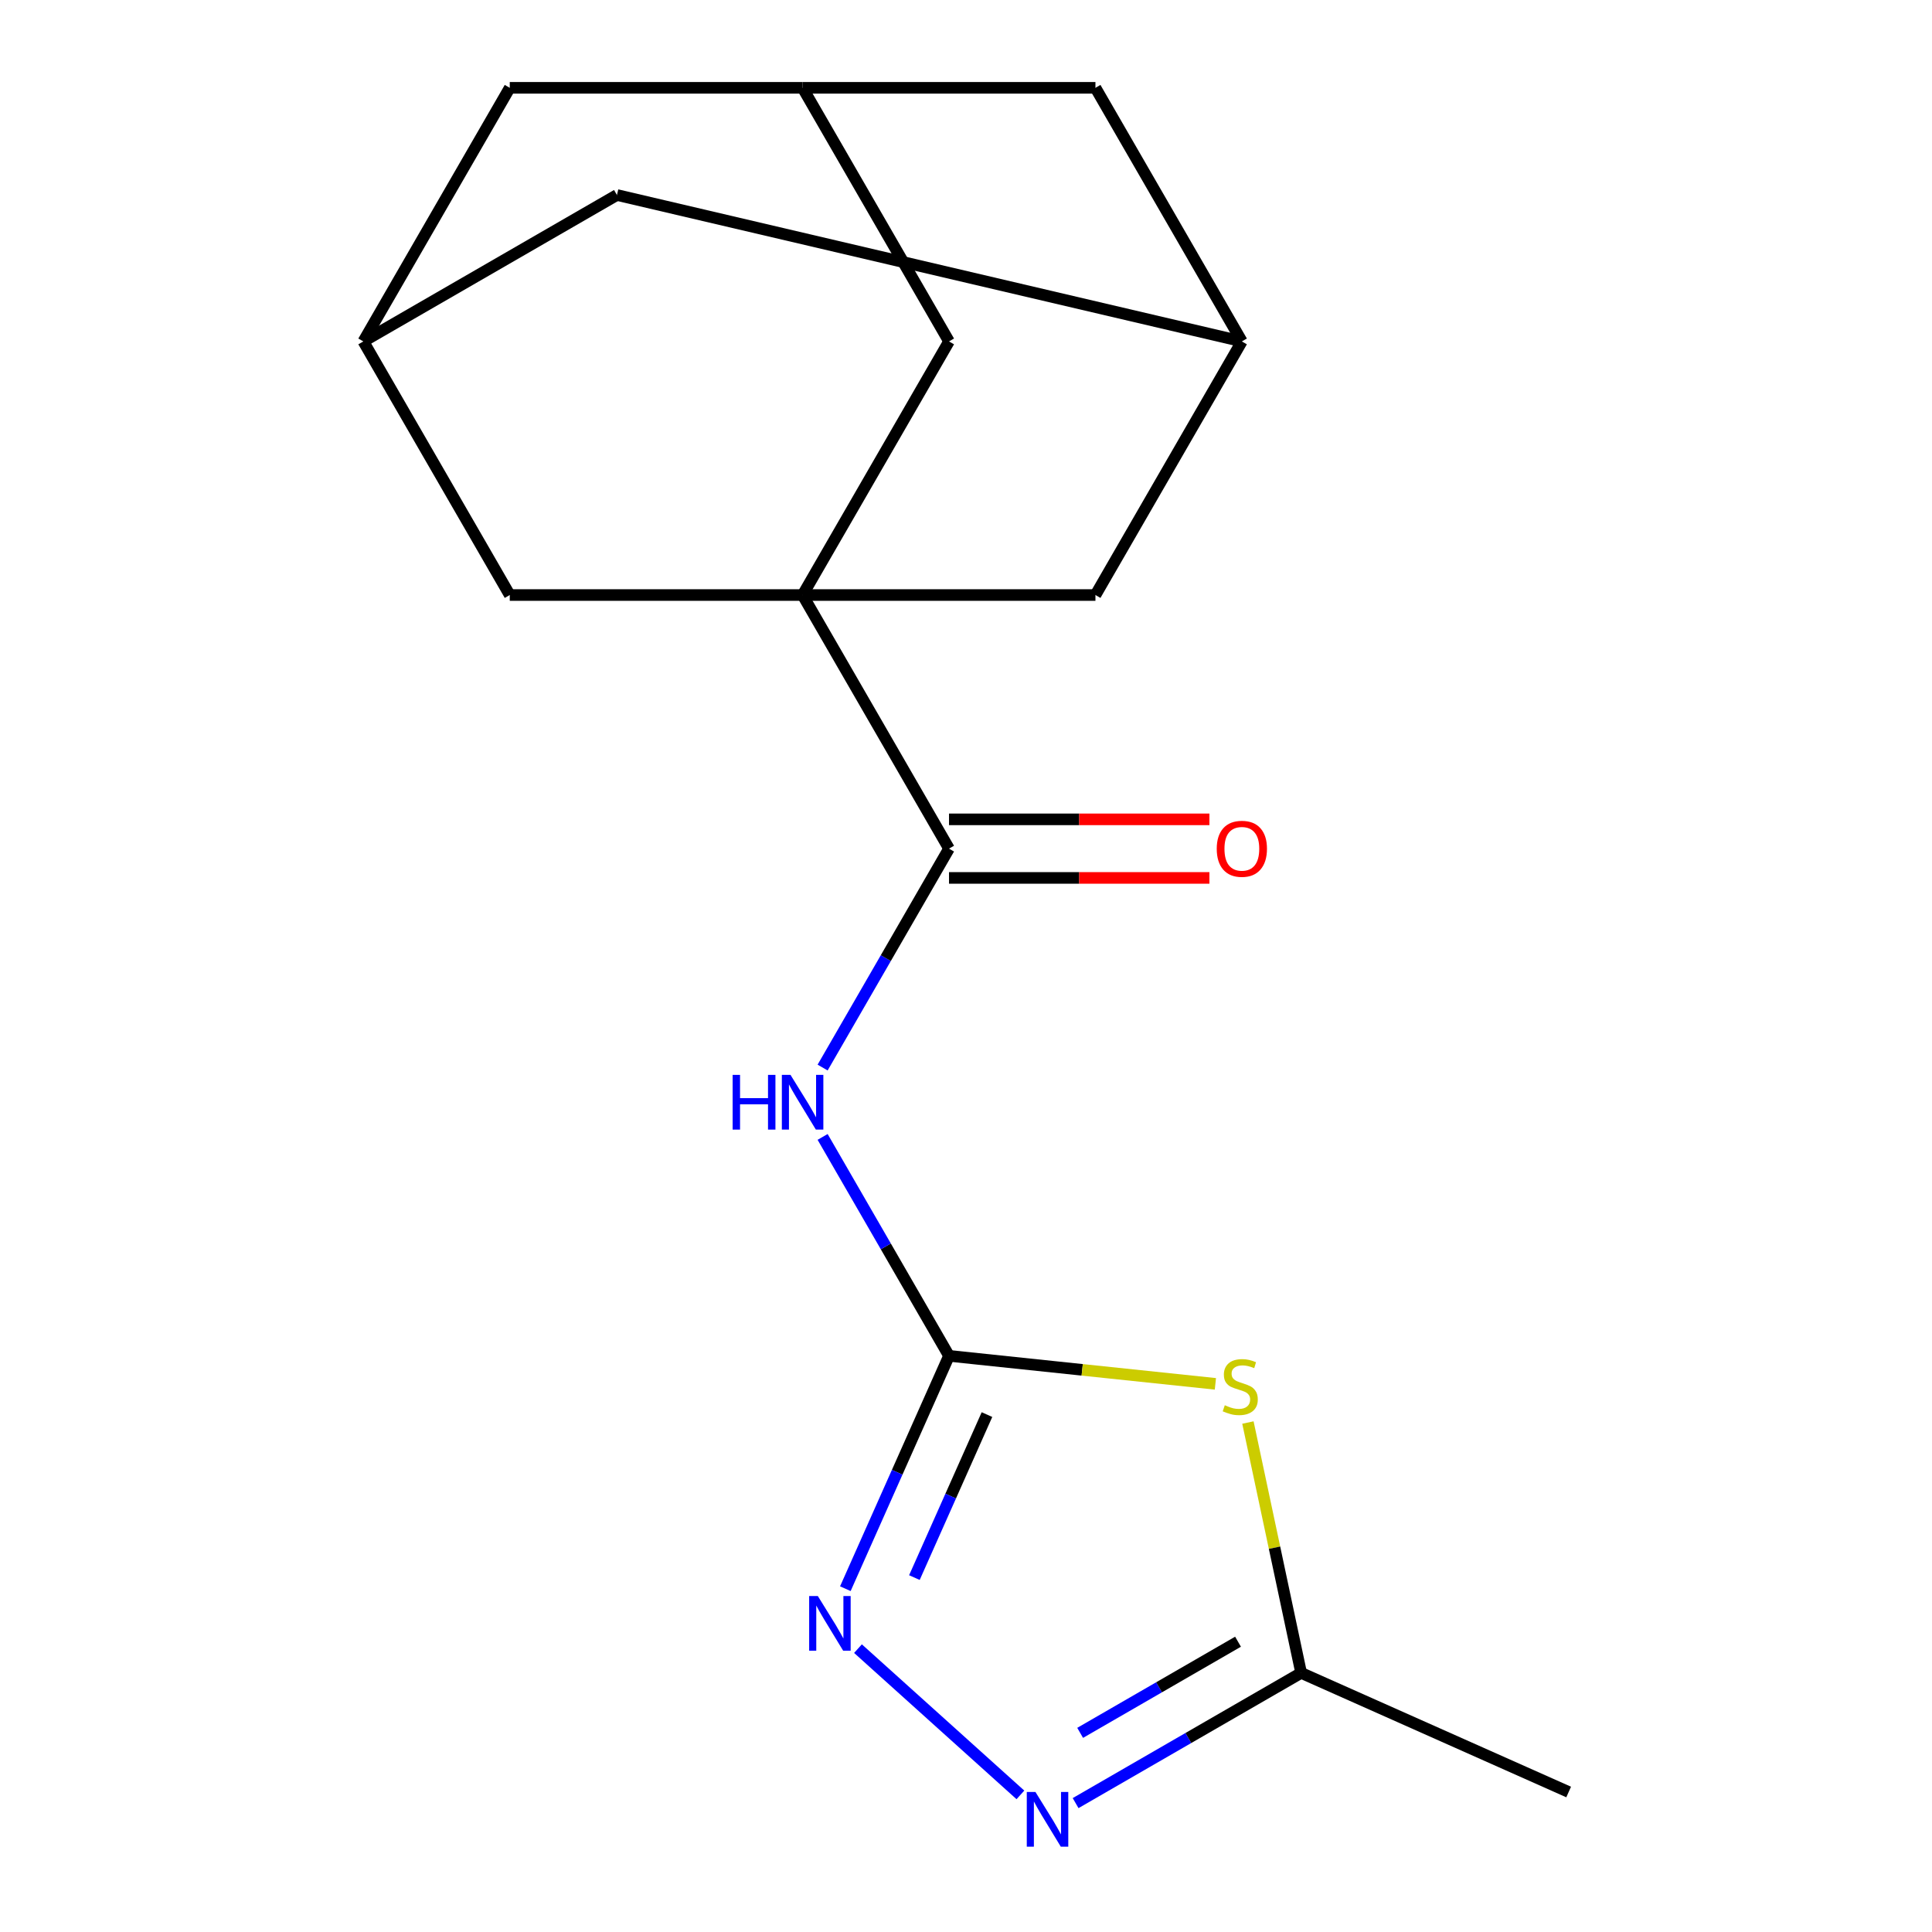 <?xml version='1.0' encoding='iso-8859-1'?>
<svg version='1.1' baseProfile='full'
              xmlns='http://www.w3.org/2000/svg'
                      xmlns:rdkit='http://www.rdkit.org/xml'
                      xmlns:xlink='http://www.w3.org/1999/xlink'
                  xml:space='preserve'
width='1000px' height='1000px' viewBox='0 0 1000 1000'>
<!-- END OF HEADER -->
<rect style='opacity:1.0;fill:#FFFFFF;stroke:none' width='1000' height='1000' x='0' y='0'> </rect>
<path class='bond-1' d='M 491.21,701.784 L 560.147,709.03' style='fill:none;fill-rule:evenodd;stroke:#000000;stroke-width:6px;stroke-linecap:butt;stroke-linejoin:miter;stroke-opacity:1' />
<path class='bond-1' d='M 560.147,709.03 L 629.084,716.276' style='fill:none;fill-rule:evenodd;stroke:#CCCC00;stroke-width:6px;stroke-linecap:butt;stroke-linejoin:miter;stroke-opacity:1' />
<path class='bond-2' d='M 491.21,701.784 L 458.499,645.126' style='fill:none;fill-rule:evenodd;stroke:#000000;stroke-width:6px;stroke-linecap:butt;stroke-linejoin:miter;stroke-opacity:1' />
<path class='bond-2' d='M 458.499,645.126 L 425.787,588.468' style='fill:none;fill-rule:evenodd;stroke:#0000FF;stroke-width:6px;stroke-linecap:butt;stroke-linejoin:miter;stroke-opacity:1' />
<path class='bond-4' d='M 491.21,701.784 L 464.381,762.044' style='fill:none;fill-rule:evenodd;stroke:#000000;stroke-width:6px;stroke-linecap:butt;stroke-linejoin:miter;stroke-opacity:1' />
<path class='bond-4' d='M 464.381,762.044 L 437.552,822.304' style='fill:none;fill-rule:evenodd;stroke:#0000FF;stroke-width:6px;stroke-linecap:butt;stroke-linejoin:miter;stroke-opacity:1' />
<path class='bond-4' d='M 510.855,732.192 L 492.075,774.374' style='fill:none;fill-rule:evenodd;stroke:#000000;stroke-width:6px;stroke-linecap:butt;stroke-linejoin:miter;stroke-opacity:1' />
<path class='bond-4' d='M 492.075,774.374 L 473.294,816.556' style='fill:none;fill-rule:evenodd;stroke:#0000FF;stroke-width:6px;stroke-linecap:butt;stroke-linejoin:miter;stroke-opacity:1' />
<path class='bond-0' d='M 415.424,307.987 L 491.21,439.252' style='fill:none;fill-rule:evenodd;stroke:#000000;stroke-width:6px;stroke-linecap:butt;stroke-linejoin:miter;stroke-opacity:1' />
<path class='bond-7' d='M 415.424,307.987 L 491.21,176.721' style='fill:none;fill-rule:evenodd;stroke:#000000;stroke-width:6px;stroke-linecap:butt;stroke-linejoin:miter;stroke-opacity:1' />
<path class='bond-8' d='M 415.424,307.987 L 566.997,307.987' style='fill:none;fill-rule:evenodd;stroke:#000000;stroke-width:6px;stroke-linecap:butt;stroke-linejoin:miter;stroke-opacity:1' />
<path class='bond-9' d='M 415.424,307.987 L 263.851,307.987' style='fill:none;fill-rule:evenodd;stroke:#000000;stroke-width:6px;stroke-linecap:butt;stroke-linejoin:miter;stroke-opacity:1' />
<path class='bond-6' d='M 645.921,736.297 L 659.694,801.093' style='fill:none;fill-rule:evenodd;stroke:#CCCC00;stroke-width:6px;stroke-linecap:butt;stroke-linejoin:miter;stroke-opacity:1' />
<path class='bond-6' d='M 659.694,801.093 L 673.467,865.889' style='fill:none;fill-rule:evenodd;stroke:#000000;stroke-width:6px;stroke-linecap:butt;stroke-linejoin:miter;stroke-opacity:1' />
<path class='bond-3' d='M 425.787,552.569 L 458.499,495.911' style='fill:none;fill-rule:evenodd;stroke:#0000FF;stroke-width:6px;stroke-linecap:butt;stroke-linejoin:miter;stroke-opacity:1' />
<path class='bond-3' d='M 458.499,495.911 L 491.21,439.252' style='fill:none;fill-rule:evenodd;stroke:#000000;stroke-width:6px;stroke-linecap:butt;stroke-linejoin:miter;stroke-opacity:1' />
<path class='bond-13' d='M 491.21,454.41 L 558.602,454.41' style='fill:none;fill-rule:evenodd;stroke:#000000;stroke-width:6px;stroke-linecap:butt;stroke-linejoin:miter;stroke-opacity:1' />
<path class='bond-13' d='M 558.602,454.41 L 625.994,454.41' style='fill:none;fill-rule:evenodd;stroke:#FF0000;stroke-width:6px;stroke-linecap:butt;stroke-linejoin:miter;stroke-opacity:1' />
<path class='bond-13' d='M 491.21,424.095 L 558.602,424.095' style='fill:none;fill-rule:evenodd;stroke:#000000;stroke-width:6px;stroke-linecap:butt;stroke-linejoin:miter;stroke-opacity:1' />
<path class='bond-13' d='M 558.602,424.095 L 625.994,424.095' style='fill:none;fill-rule:evenodd;stroke:#FF0000;stroke-width:6px;stroke-linecap:butt;stroke-linejoin:miter;stroke-opacity:1' />
<path class='bond-5' d='M 444.089,853.335 L 528.16,929.033' style='fill:none;fill-rule:evenodd;stroke:#0000FF;stroke-width:6px;stroke-linecap:butt;stroke-linejoin:miter;stroke-opacity:1' />
<path class='bond-18' d='M 556.73,933.287 L 615.098,899.588' style='fill:none;fill-rule:evenodd;stroke:#0000FF;stroke-width:6px;stroke-linecap:butt;stroke-linejoin:miter;stroke-opacity:1' />
<path class='bond-18' d='M 615.098,899.588 L 673.467,865.889' style='fill:none;fill-rule:evenodd;stroke:#000000;stroke-width:6px;stroke-linecap:butt;stroke-linejoin:miter;stroke-opacity:1' />
<path class='bond-18' d='M 559.083,896.924 L 599.941,873.335' style='fill:none;fill-rule:evenodd;stroke:#0000FF;stroke-width:6px;stroke-linecap:butt;stroke-linejoin:miter;stroke-opacity:1' />
<path class='bond-18' d='M 599.941,873.335 L 640.799,849.745' style='fill:none;fill-rule:evenodd;stroke:#000000;stroke-width:6px;stroke-linecap:butt;stroke-linejoin:miter;stroke-opacity:1' />
<path class='bond-17' d='M 673.467,865.889 L 811.935,927.539' style='fill:none;fill-rule:evenodd;stroke:#000000;stroke-width:6px;stroke-linecap:butt;stroke-linejoin:miter;stroke-opacity:1' />
<path class='bond-11' d='M 491.21,176.721 L 415.424,45.455' style='fill:none;fill-rule:evenodd;stroke:#000000;stroke-width:6px;stroke-linecap:butt;stroke-linejoin:miter;stroke-opacity:1' />
<path class='bond-10' d='M 566.997,307.987 L 642.783,176.721' style='fill:none;fill-rule:evenodd;stroke:#000000;stroke-width:6px;stroke-linecap:butt;stroke-linejoin:miter;stroke-opacity:1' />
<path class='bond-12' d='M 263.851,307.987 L 188.065,176.721' style='fill:none;fill-rule:evenodd;stroke:#000000;stroke-width:6px;stroke-linecap:butt;stroke-linejoin:miter;stroke-opacity:1' />
<path class='bond-14' d='M 642.783,176.721 L 566.997,45.455' style='fill:none;fill-rule:evenodd;stroke:#000000;stroke-width:6px;stroke-linecap:butt;stroke-linejoin:miter;stroke-opacity:1' />
<path class='bond-19' d='M 642.783,176.721 L 319.331,100.934' style='fill:none;fill-rule:evenodd;stroke:#000000;stroke-width:6px;stroke-linecap:butt;stroke-linejoin:miter;stroke-opacity:1' />
<path class='bond-20' d='M 415.424,45.455 L 263.851,45.455' style='fill:none;fill-rule:evenodd;stroke:#000000;stroke-width:6px;stroke-linecap:butt;stroke-linejoin:miter;stroke-opacity:1' />
<path class='bond-21' d='M 415.424,45.455 L 566.997,45.455' style='fill:none;fill-rule:evenodd;stroke:#000000;stroke-width:6px;stroke-linecap:butt;stroke-linejoin:miter;stroke-opacity:1' />
<path class='bond-15' d='M 188.065,176.721 L 263.851,45.455' style='fill:none;fill-rule:evenodd;stroke:#000000;stroke-width:6px;stroke-linecap:butt;stroke-linejoin:miter;stroke-opacity:1' />
<path class='bond-16' d='M 188.065,176.721 L 319.331,100.934' style='fill:none;fill-rule:evenodd;stroke:#000000;stroke-width:6px;stroke-linecap:butt;stroke-linejoin:miter;stroke-opacity:1' />
<path  class='atom-2' d='M 633.953 727.348
Q 634.273 727.468, 635.593 728.028
Q 636.913 728.588, 638.353 728.948
Q 639.833 729.268, 641.273 729.268
Q 643.953 729.268, 645.513 727.988
Q 647.073 726.668, 647.073 724.388
Q 647.073 722.828, 646.273 721.868
Q 645.513 720.908, 644.313 720.388
Q 643.113 719.868, 641.113 719.268
Q 638.593 718.508, 637.073 717.788
Q 635.593 717.068, 634.513 715.548
Q 633.473 714.028, 633.473 711.468
Q 633.473 707.908, 635.873 705.708
Q 638.313 703.508, 643.113 703.508
Q 646.393 703.508, 650.113 705.068
L 649.193 708.148
Q 645.793 706.748, 643.233 706.748
Q 640.473 706.748, 638.953 707.908
Q 637.433 709.028, 637.473 710.988
Q 637.473 712.508, 638.233 713.428
Q 639.033 714.348, 640.153 714.868
Q 641.313 715.388, 643.233 715.988
Q 645.793 716.788, 647.313 717.588
Q 648.833 718.388, 649.913 720.028
Q 651.033 721.628, 651.033 724.388
Q 651.033 728.308, 648.393 730.428
Q 645.793 732.508, 641.433 732.508
Q 638.913 732.508, 636.993 731.948
Q 635.113 731.428, 632.873 730.508
L 633.953 727.348
' fill='#CCCC00'/>
<path  class='atom-3' d='M 379.204 556.358
L 383.044 556.358
L 383.044 568.398
L 397.524 568.398
L 397.524 556.358
L 401.364 556.358
L 401.364 584.678
L 397.524 584.678
L 397.524 571.598
L 383.044 571.598
L 383.044 584.678
L 379.204 584.678
L 379.204 556.358
' fill='#0000FF'/>
<path  class='atom-3' d='M 409.164 556.358
L 418.444 571.358
Q 419.364 572.838, 420.844 575.518
Q 422.324 578.198, 422.404 578.358
L 422.404 556.358
L 426.164 556.358
L 426.164 584.678
L 422.284 584.678
L 412.324 568.278
Q 411.164 566.358, 409.924 564.158
Q 408.724 561.958, 408.364 561.278
L 408.364 584.678
L 404.684 584.678
L 404.684 556.358
L 409.164 556.358
' fill='#0000FF'/>
<path  class='atom-5' d='M 423.3 826.093
L 432.58 841.093
Q 433.5 842.573, 434.98 845.253
Q 436.46 847.933, 436.54 848.093
L 436.54 826.093
L 440.3 826.093
L 440.3 854.413
L 436.42 854.413
L 426.46 838.013
Q 425.3 836.093, 424.06 833.893
Q 422.86 831.693, 422.5 831.013
L 422.5 854.413
L 418.82 854.413
L 418.82 826.093
L 423.3 826.093
' fill='#0000FF'/>
<path  class='atom-6' d='M 535.941 927.515
L 545.221 942.515
Q 546.141 943.995, 547.621 946.675
Q 549.101 949.355, 549.181 949.515
L 549.181 927.515
L 552.941 927.515
L 552.941 955.835
L 549.061 955.835
L 539.101 939.435
Q 537.941 937.515, 536.701 935.315
Q 535.501 933.115, 535.141 932.435
L 535.141 955.835
L 531.461 955.835
L 531.461 927.515
L 535.941 927.515
' fill='#0000FF'/>
<path  class='atom-14' d='M 629.783 439.332
Q 629.783 432.532, 633.143 428.732
Q 636.503 424.932, 642.783 424.932
Q 649.063 424.932, 652.423 428.732
Q 655.783 432.532, 655.783 439.332
Q 655.783 446.212, 652.383 450.132
Q 648.983 454.012, 642.783 454.012
Q 636.543 454.012, 633.143 450.132
Q 629.783 446.252, 629.783 439.332
M 642.783 450.812
Q 647.103 450.812, 649.423 447.932
Q 651.783 445.012, 651.783 439.332
Q 651.783 433.772, 649.423 430.972
Q 647.103 428.132, 642.783 428.132
Q 638.463 428.132, 636.103 430.932
Q 633.783 433.732, 633.783 439.332
Q 633.783 445.052, 636.103 447.932
Q 638.463 450.812, 642.783 450.812
' fill='#FF0000'/>
</svg>

